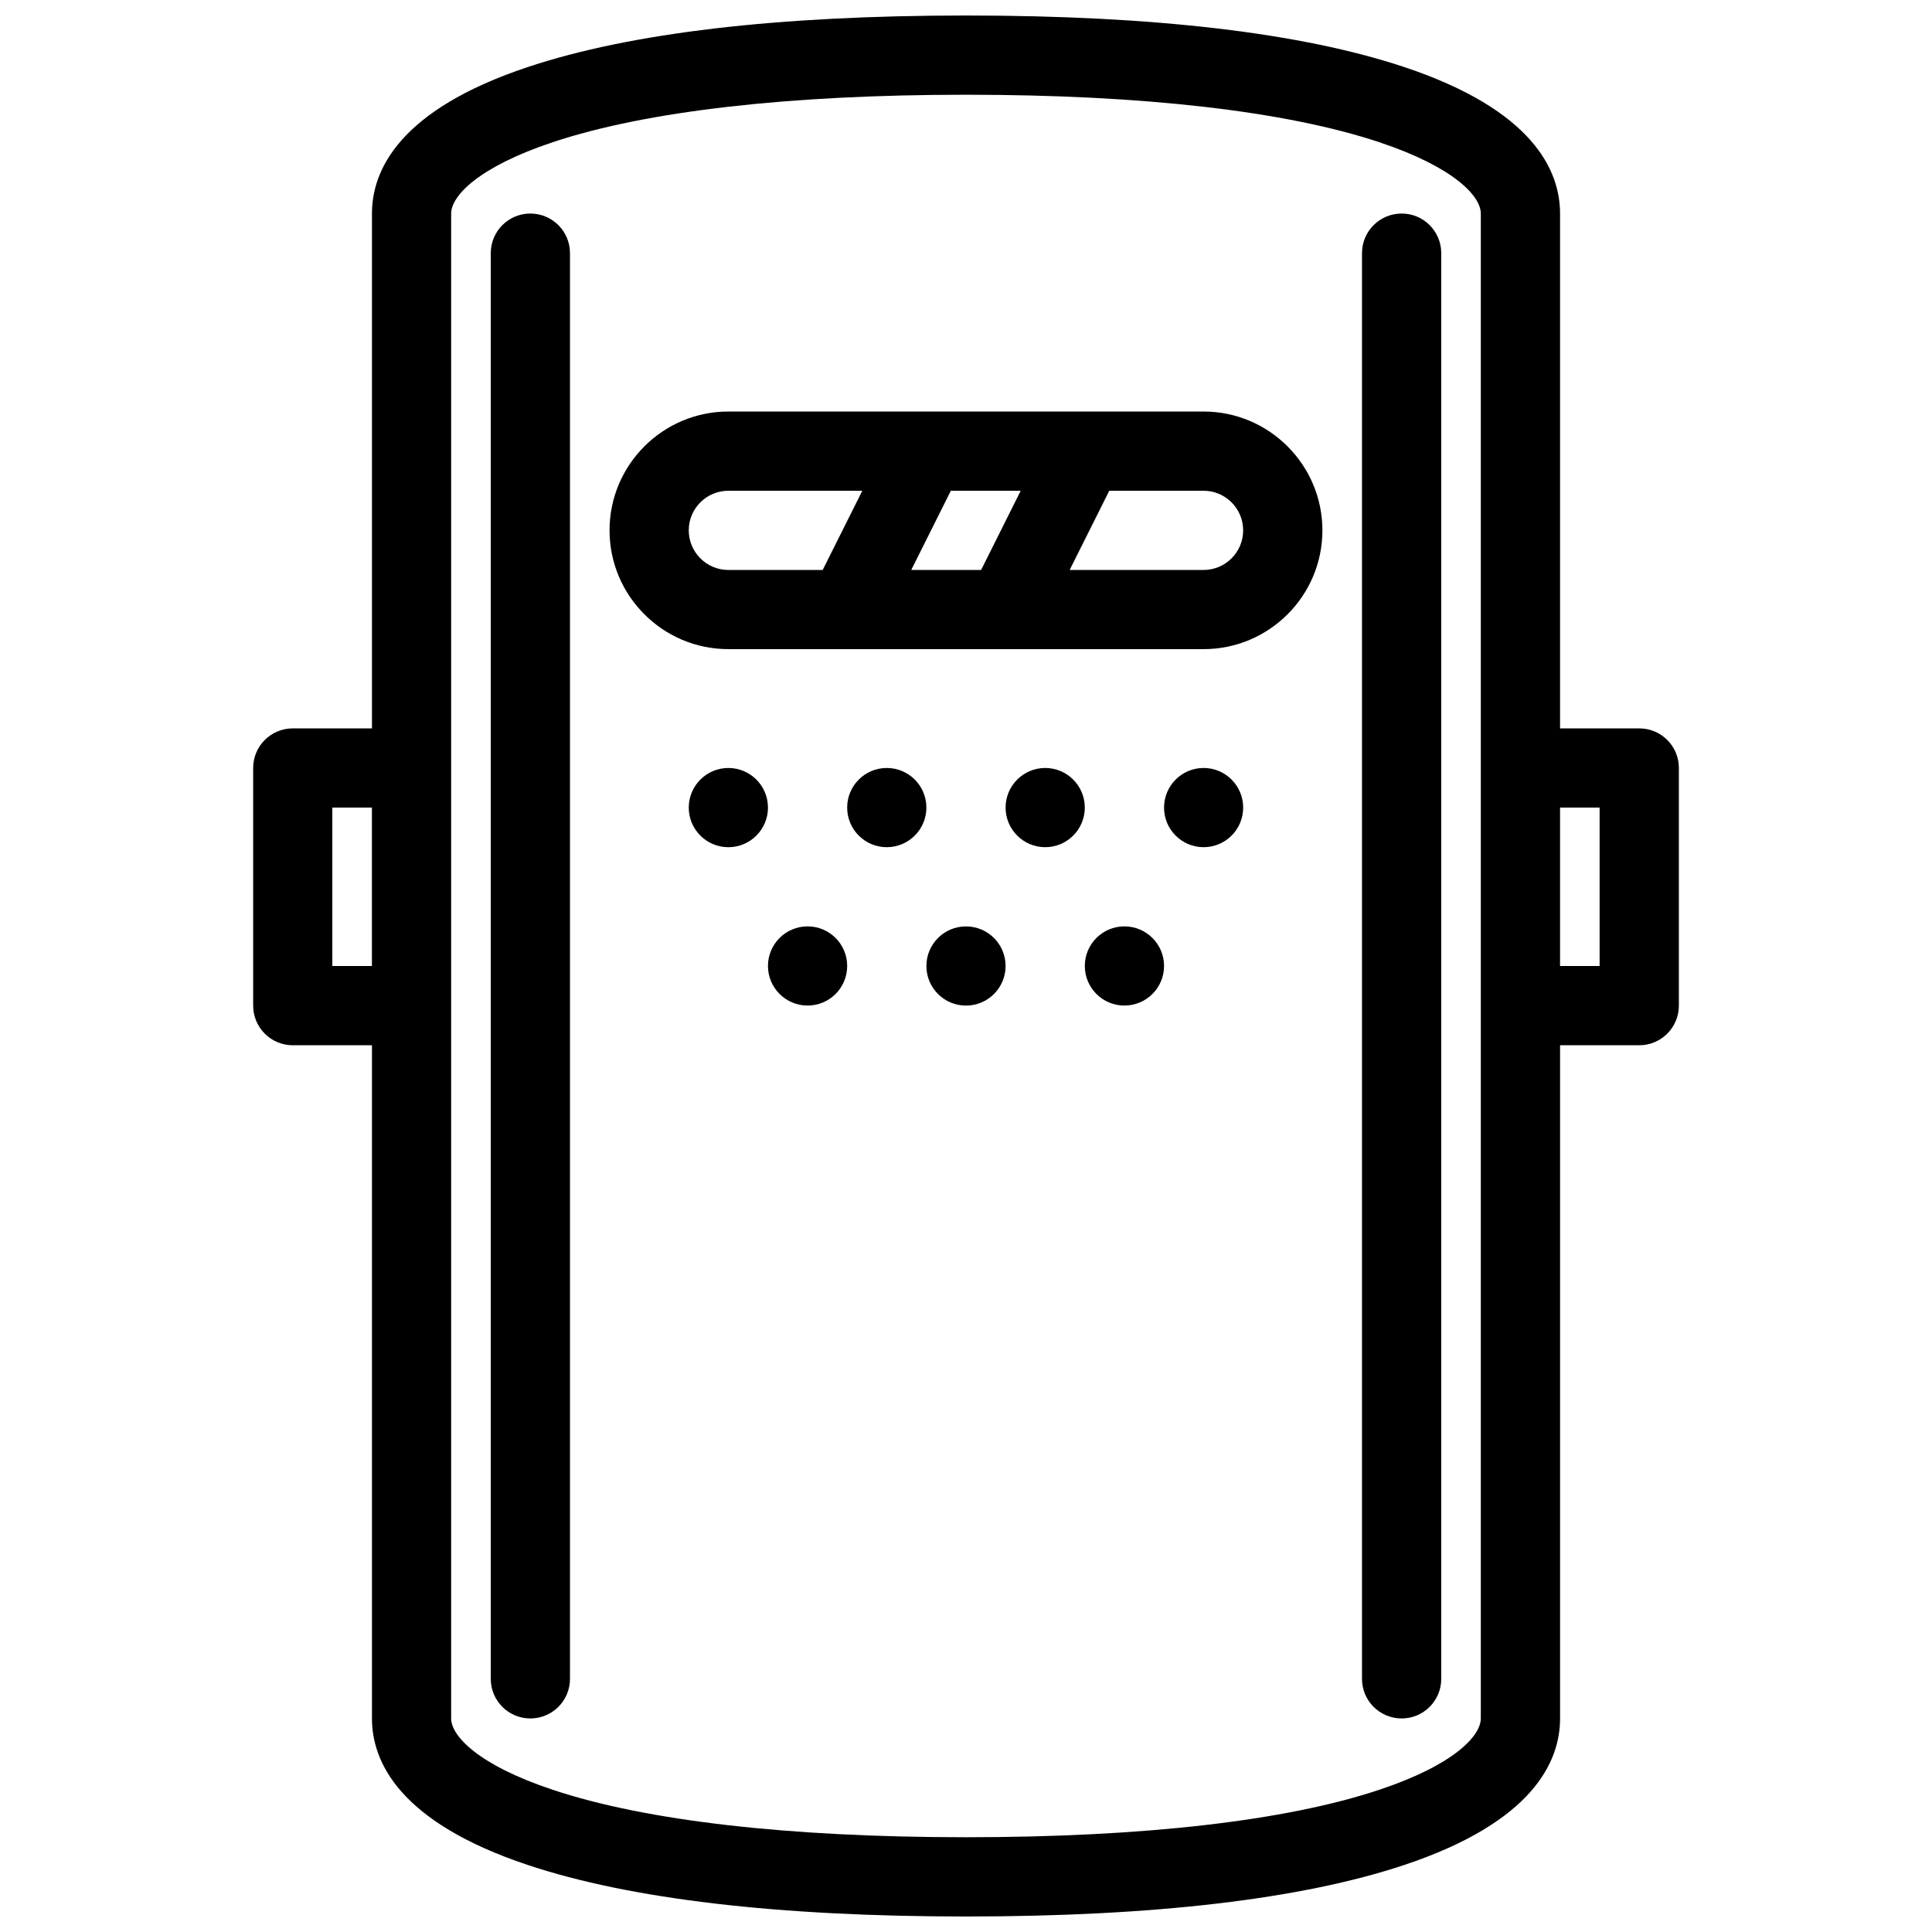 <?xml version="1.0" encoding="UTF-8"?>
<!-- Uploaded to: SVG Repo, www.svgrepo.com, Generator: SVG Repo Mixer Tools -->
<svg width="800px" height="800px" version="1.1" viewBox="144 144 512 512" xmlns="http://www.w3.org/2000/svg">
 <defs>
  <clipPath id="a">
   <path d="m211 148.09h378v503.81h-378z"/>
  </clipPath>
 </defs>
 <path d="m347.52 358.02c0 5.797-4.699 10.496-10.496 10.496s-10.496-4.699-10.496-10.496 4.699-10.496 10.496-10.496 10.496 4.699 10.496 10.496"/>
 <path d="m379 347.52c-5.797 0-10.492 4.703-10.492 10.5s4.695 10.492 10.492 10.492 10.5-4.695 10.5-10.492c0.004-5.797-4.703-10.5-10.5-10.5z"/>
 <path d="m421 347.52c-5.801 0-10.508 4.703-10.508 10.5s4.703 10.492 10.508 10.492c5.781 0 10.484-4.695 10.484-10.492s-4.703-10.5-10.484-10.5z"/>
 <path d="m462.97 347.52c-5.797 0-10.484 4.703-10.484 10.5s4.691 10.492 10.484 10.492c5.797 0 10.484-4.695 10.484-10.492s-4.691-10.5-10.484-10.5z"/>
 <path d="m358.02 389.5c-5.797 0-10.5 4.695-10.5 10.492 0 5.793 4.703 10.492 10.5 10.492s10.492-4.695 10.492-10.492c0-5.793-4.695-10.492-10.492-10.492z"/>
 <path d="m410.49 400c0 5.797-4.699 10.492-10.492 10.492-5.797 0-10.492-4.695-10.492-10.492 0-5.793 4.695-10.492 10.492-10.492 5.793 0 10.492 4.699 10.492 10.492"/>
 <path d="m441.97 389.5c-5.781 0-10.484 4.695-10.484 10.492 0 5.793 4.703 10.492 10.484 10.492 5.809 0 10.516-4.695 10.516-10.492 0-5.793-4.703-10.492-10.516-10.492z"/>
 <path d="m284.55 200.59c-5.797 0-10.492 4.695-10.492 10.492v377.84c0 5.793 4.695 10.484 10.492 10.484s10.5-4.691 10.5-10.484v-377.84c0-5.797-4.703-10.492-10.5-10.492z"/>
 <path d="m515.46 200.59c-5.809 0-10.516 4.695-10.516 10.492v377.84c0 5.793 4.703 10.484 10.516 10.484 5.781 0 10.484-4.691 10.484-10.484v-377.84c0-5.797-4.703-10.492-10.484-10.492z"/>
 <path d="m462.97 253.06h-125.95c-17.363 0-31.484 14.129-31.484 31.484 0 17.363 14.121 31.484 31.484 31.484h31.441c0.016 0 0.023 0.008 0.039 0.008 0.023 0 0.047-0.008 0.062-0.008h41.879c0.016 0 0.031 0.008 0.031 0.008 0.031 0 0.055-0.008 0.078-0.008h52.418c17.359 0 31.484-14.121 31.484-31.484-0.004-17.355-14.133-31.484-31.488-31.484zm-77.48 41.988 10.492-20.992h18.516l-10.492 20.992zm-58.961-10.5c0-5.789 4.703-10.492 10.492-10.492h35.5l-10.5 20.992h-25c-5.785 0-10.492-4.711-10.492-10.5zm136.44 10.5h-35.5l10.5-20.992h24.996c5.781 0 10.484 4.703 10.484 10.492 0.004 5.789-4.703 10.5-10.48 10.5z"/>
 <g clip-path="url(#a)">
  <path d="m578.43 337.03h-21v-136.44c0-11.43-7.164-27.449-41.297-38.82-27.18-9.062-66.262-13.66-116.13-13.66-49.883 0-88.953 4.598-116.14 13.66-34.125 11.367-41.289 27.387-41.289 38.82v136.44h-20.992c-5.797 0-10.492 4.695-10.492 10.492v62.973c0 5.805 4.695 10.508 10.492 10.508h20.992v178.4c0 11.438 7.164 27.457 41.285 38.836 27.188 9.055 66.262 13.652 116.14 13.652 49.875 0 88.953-4.598 116.14-13.652 34.133-11.379 41.297-27.398 41.297-38.836v-178.4h21c5.781 0 10.484-4.703 10.484-10.508v-62.973c0-5.797-4.703-10.492-10.484-10.492zm-346.36 62.973v-41.98h10.492v41.98zm304.36 199.4c0 4.582-7.043 12.301-26.922 18.91-24.691 8.238-62.559 12.574-109.51 12.574-46.953 0-84.82-4.336-109.51-12.574-19.879-6.613-26.93-14.328-26.93-18.91v-398.81c0-4.582 7.051-12.285 26.93-18.91 24.688-8.227 62.555-12.578 109.51-12.578s84.816 4.352 109.51 12.578c19.879 6.625 26.922 14.328 26.922 18.91zm31.484-199.4h-10.484v-41.98h10.484z"/>
 </g>
</svg>